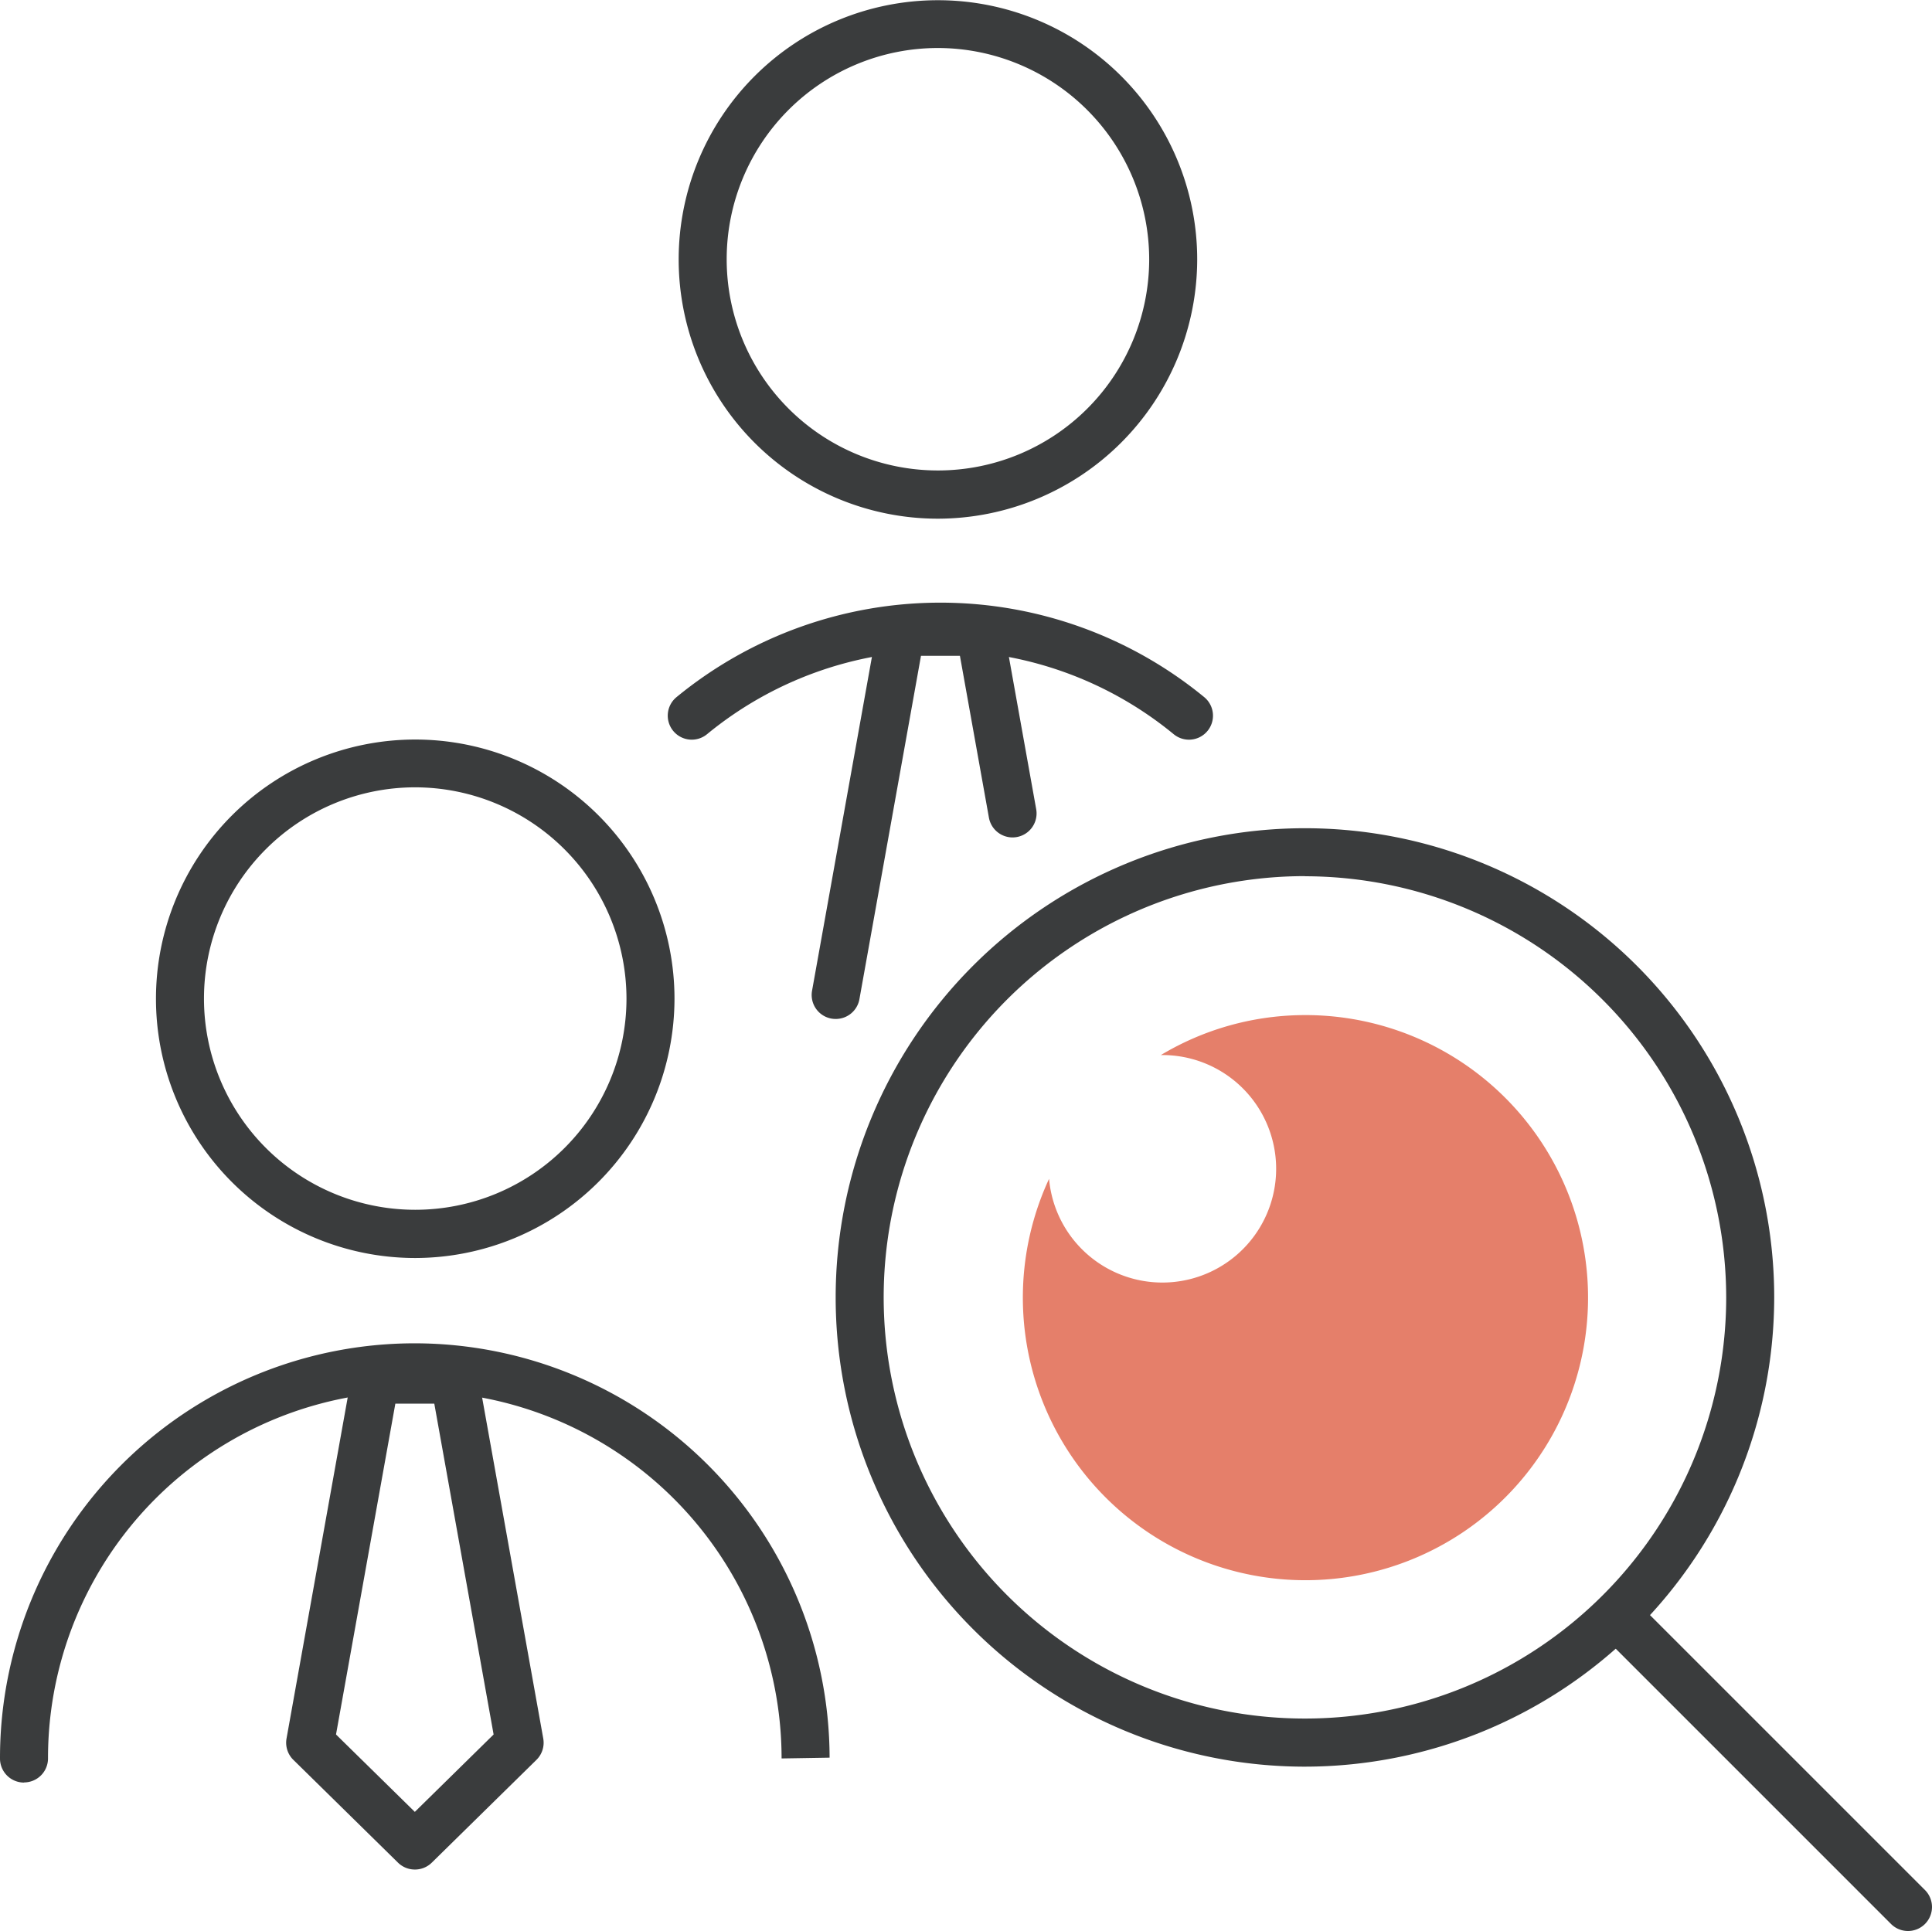 <svg xmlns="http://www.w3.org/2000/svg" width="80.48" height="80.448" viewBox="0 0 80.48 80.448">
  <g id="Groupe_14391" data-name="Groupe 14391" transform="translate(-175.713 -1982.73)">
    <path id="Tracé_51567" data-name="Tracé 51567" d="M210.525,2025.181a1.074,1.074,0,0,1-.177-.015,1,1,0,0,1-.808-1.161l2.713-15.128a1,1,0,0,1,.984-.824h3.3a1,1,0,0,1,.984.824l1.356,7.564a1,1,0,0,1-1.969.354l-1.208-6.742h-1.622l-2.565,14.305A1,1,0,0,1,210.525,2025.181Z" fill="#3a3c3d"/>
    <path id="Tracé_51568" data-name="Tracé 51568" d="M214.784,2004.339a10.8,10.8,0,1,1,10.8-10.8A10.816,10.816,0,0,1,214.784,2004.339Zm0-19.609a8.8,8.8,0,1,0,8.8,8.805A8.815,8.815,0,0,0,214.784,1984.73Z" fill="#3a3c3d"/>
    <path id="Tracé_51569" data-name="Tracé 51569" d="M225.24,2013.546a1,1,0,0,1-.636-.229,15.3,15.3,0,0,0-19.438,0,1,1,0,0,1-1.273-1.543,17.314,17.314,0,0,1,21.984,0,1,1,0,0,1-.637,1.772Z" fill="#3a3c3d"/>
    <path id="Tracé_51570" data-name="Tracé 51570" d="M193.01,2035.14a10.8,10.8,0,1,1,10.8-10.8A10.816,10.816,0,0,1,193.01,2035.14Zm0-19.609a8.8,8.8,0,1,0,8.8,8.805A8.815,8.815,0,0,0,193.01,2015.531Z" fill="#3a3c3d"/>
    <path id="Tracé_51571" data-name="Tracé 51571" d="M176.713,2056.994a1,1,0,0,1-1-1,17.279,17.279,0,0,1,17.263-17.3h.017a17.3,17.3,0,0,1,17.278,17.262l-2,.033a15.3,15.3,0,0,0-15.278-15.295h-.015a15.279,15.279,0,0,0-15.265,15.294,1,1,0,0,1-1,1Z" fill="#3a3c3d"/>
    <g id="Groupe_14390" data-name="Groupe 14390">
      <path id="Tracé_51572" data-name="Tracé 51572" d="M229.917,2025.021a11.687,11.687,0,0,0-5.847,1.664,4.739,4.739,0,1,1-4.657,5.156,11.772,11.772,0,1,0,10.5-6.82Z" fill="#e57f6a"/>
      <g id="Groupe_14389" data-name="Groupe 14389">
        <path id="Tracé_51573" data-name="Tracé 51573" d="M230.072,2056.331a19.548,19.548,0,1,1,19.548-19.548A19.571,19.571,0,0,1,230.072,2056.331Zm0-37.1a17.548,17.548,0,1,0,17.548,17.547A17.568,17.568,0,0,0,230.072,2019.236Z" fill="#3a3c3d"/>
        <path id="Tracé_51574" data-name="Tracé 51574" d="M255.193,2063.178a1,1,0,0,1-.707-.293l-11.971-11.971a1,1,0,0,1,1.414-1.414l11.971,11.971a1,1,0,0,1-.707,1.707Z" fill="#3a3c3d"/>
      </g>
    </g>
    <path id="Tracé_51575" data-name="Tracé 51575" d="M192.993,2060.617a1,1,0,0,1-.7-.286l-4.36-4.283a1,1,0,0,1-.284-.89l2.713-15.128a1,1,0,0,1,.985-.823h3.3a1,1,0,0,1,.984.823l2.712,15.128a1,1,0,0,1-.284.89l-4.36,4.283A1,1,0,0,1,192.993,2060.617Zm-3.283-5.626,3.283,3.224,3.282-3.224-2.471-13.784h-1.622Z" fill="#3a3c3d"/>
  </g>
</svg>
